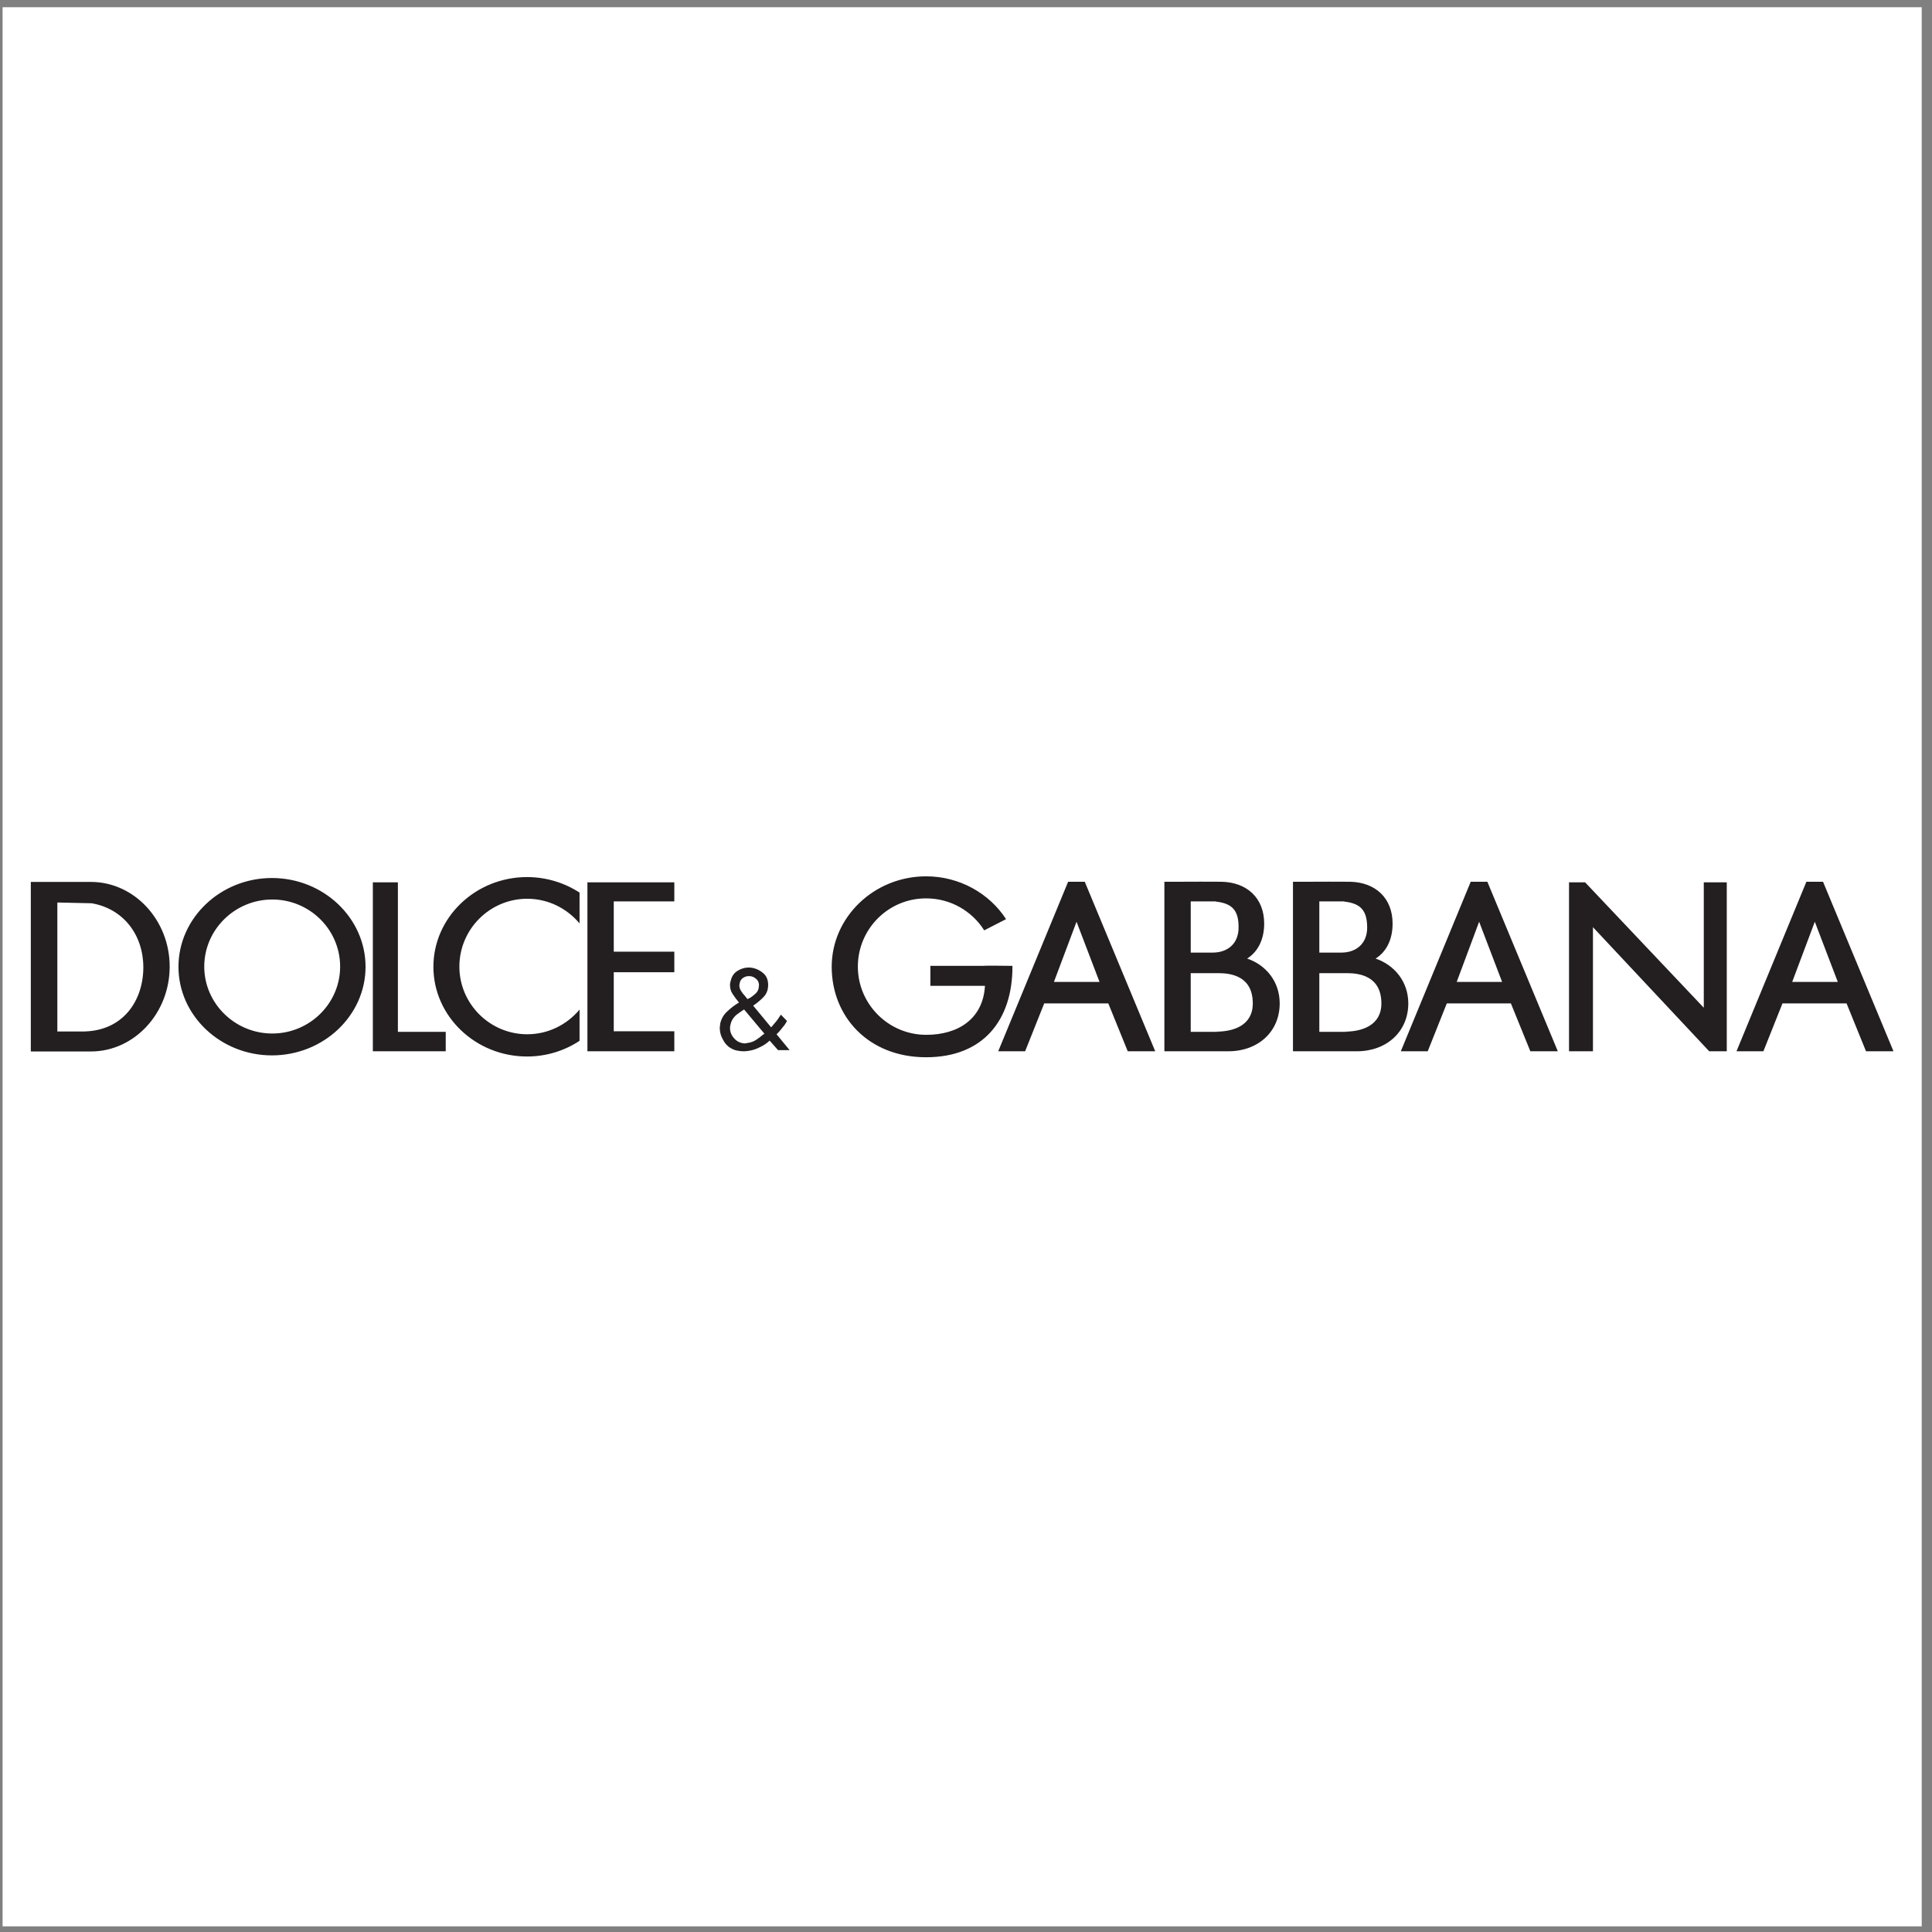 <?xml version="1.0" encoding="UTF-8" standalone="no"?>
<!-- Created with Inkscape (http://www.inkscape.org/) -->

<svg
   version="1.1"
   id="svg2"
   width="258.667"
   height="258.667"
   viewBox="0 0 258.667 258.667"
   sodipodi:docname="dolce-gabbana-1op1-kleding-replica-merkkleding.eps"
   xmlns:inkscape="http://www.inkscape.org/namespaces/inkscape"
   xmlns:sodipodi="http://sodipodi.sourceforge.net/DTD/sodipodi-0.dtd"
   xmlns="http://www.w3.org/2000/svg"
   xmlns:svg="http://www.w3.org/2000/svg">
  <rect x="0" y="0" width="258.667" height="258.667" fill="#808080" stroke="none"/>
  <defs
     id="defs6" />
  <sodipodi:namedview
     id="namedview4"
     pagecolor="#ffffff"
     bordercolor="#000000"
     borderopacity="0.25"
     inkscape:showpageshadow="2"
     inkscape:pageopacity="0.0"
     inkscape:pagecheckerboard="0"
     inkscape:deskcolor="#d1d1d1" />
  <g
     id="g8"
     inkscape:groupmode="layer"
     inkscape:label="ink_ext_XXXXXX"
     transform="matrix(1.333,0,0,-1.333,0,258.667)">
    <g
       id="g10"
       transform="scale(0.1)">
      <path
         d="M 2.598,1933.23 H 1930.16 V 5.668 H 2.598 V 1933.23"
         style="fill:#ffffff;fill-opacity:1;fill-rule:evenodd;stroke:none"
         id="path12" />
      <path
         d="M 30.945,1054.68 H 91.957 c 43.176,-0.38 78.465,-38.49 78.465,-85.043 0,-46.742 -35.289,-84.852 -78.465,-85.227 H 57.602 v 0 H 54.41 30.945 Z m 26.656,-20.66 V 904.496 h 27.41 c 39.418,1.125 58.945,31.727 58.945,64.391 0,32.473 -19.898,58.943 -52,64.383 z m 215.507,24.6 c 51.813,0 94.051,-40.17 94.051,-89.171 0,-48.996 -42.238,-88.98 -94.051,-88.98 -51.621,0 -93.863,39.984 -93.863,88.98 0,49.001 42.242,89.171 93.863,89.171 z m 0.375,-21.59 c 37.547,0 68.145,-30.22 68.145,-67.393 0,-36.981 -30.598,-67.203 -68.145,-67.203 -37.543,0 -68.332,30.222 -68.332,67.203 0,37.173 30.789,67.393 68.332,67.393 z m 100.996,17.27 h 25.157 V 904.121 h 48.058 V 884.598 H 399.637 388.184 374.48 Z m 154.875,5.26 c 19.524,0 37.731,-5.82 52.75,-15.58 V 1013 c -12.578,15.02 -31.351,24.78 -52.562,24.78 -37.547,0 -68.145,-30.6 -68.145,-68.143 0,-37.36 30.598,-67.957 68.145,-67.957 21.211,0 39.984,9.761 52.562,24.781 v -31.352 c -15.019,-9.949 -33.226,-15.769 -52.75,-15.769 -51.812,0 -94.05,40.551 -94.05,90.109 0,49.561 42.238,90.111 94.05,90.111 z m 87.102,-154.876 h 60.824 v -20.086 h -87.289 v 20.086 59.32 20.648 50.498 19.15 h 26.465 60.824 v -19.15 h -60.824 v -50.498 h 60.824 v -20.648 h -60.824 z m 156.563,-9.387 c -2.625,-2.442 -5.629,-4.695 -9.383,-6.383 -3.567,-1.875 -7.137,-3.187 -11.074,-3.754 -0.942,-0.187 -1.883,-0.375 -2.821,-0.375 -0.937,-0.187 -1.875,-0.187 -2.812,-0.187 -2.629,0 -5.258,0.375 -7.887,0.937 -2.441,0.75 -4.883,1.879 -7.133,3.57 -2.441,1.875 -4.316,4.317 -5.82,7.317 -1.688,2.82 -2.625,5.82 -3.004,9.012 0,0.379 0,0.754 0,1.129 -0.188,0.562 -0.188,0.937 -0.188,1.312 0,0.375 0,0.563 0.188,0.938 0,0.378 0,0.753 0,1.128 0,0 0,0.188 0,0.375 0.187,0.188 0.187,0.188 0.187,0.375 0,0.188 0,0.375 0,0.75 0,0.188 0,0.375 0,0.563 1.129,5.258 3.571,9.387 7.321,12.766 3.566,3.378 7.511,6.382 11.64,8.824 -2.254,2.629 -4.316,5.445 -6.195,8.261 -1.879,2.625 -2.816,5.817 -2.816,9.008 0,0.563 0,0.942 0,1.504 0.191,0.375 0.191,0.75 0.191,1.313 0.188,0 0.188,0.187 0.188,0.379 v 0.183 c 0.183,0.375 0.183,0.563 0.183,0.754 0,0.188 0.188,0.375 0.188,0.559 0.941,4.133 3.007,7.324 6.386,9.578 3.192,2.062 6.758,3.379 10.508,3.566 0.192,0 0.192,0 0.379,0 0.188,0 0.375,0 0.563,0 0.375,0 0.562,0 0.754,0 0.183,0 0.558,0 0.746,0 4.507,-0.375 8.824,-2.066 12.578,-5.07 3.754,-2.813 5.633,-6.945 5.633,-12.391 0,-5.066 -1.692,-9.199 -4.692,-12.199 -3.004,-3.191 -6.57,-6.008 -10.328,-8.637 l 18.023,-21.777 c 1.692,2.066 3.567,4.133 5.254,6.199 1.504,2.063 3.196,4.317 4.508,6.567 l 6.195,-6.383 c -1.125,-2.063 -2.441,-4.129 -3.945,-5.817 -1.312,-1.691 -2.812,-3.57 -4.316,-5.257 -0.375,-0.375 -0.75,-0.75 -1.125,-1.125 -0.375,-0.375 -0.75,-0.754 -1.129,-1.129 l 13.144,-15.953 h -11.64 z m -22.711,-2.442 c 3.191,0.379 6.191,1.317 8.82,3.008 2.629,1.688 5.066,3.567 7.508,5.629 0.191,0 0.379,0.188 0.566,0.375 0.188,0 0.375,0.188 0.563,0.375 l -20.465,24.406 c -0.184,0 -0.184,-0.187 -0.371,-0.375 -0.188,0 -0.379,-0.187 -0.567,-0.375 -0.375,-0.187 -0.562,-0.378 -0.937,-0.566 -0.188,0 -0.375,-0.187 -0.563,-0.371 -1.691,-1.129 -3.191,-2.254 -4.691,-3.379 -1.504,-1.129 -2.82,-2.633 -3.945,-4.133 -0.375,-0.75 -0.938,-1.5 -1.313,-2.441 -0.375,-0.75 -0.754,-1.688 -0.941,-2.625 -0.188,-0.754 -0.371,-1.504 -0.559,-2.254 -0.191,-0.75 -0.191,-1.504 -0.191,-2.254 0,-3.941 1.504,-7.508 4.507,-10.699 2.813,-3.004 6.571,-4.692 11.075,-4.692 0,0 0.187,0 0.187,0.188 0.188,0 0.375,0 0.563,0 h 0.187 c 0.188,0 0.188,0.183 0.379,0.183 z m -7.512,59.512 v -0.191 c 0,-0.184 0,-0.371 0,-0.371 0,-0.188 -0.188,-0.379 -0.188,-0.567 0,0 0,-0.187 0,-0.375 0,-2.066 0.563,-3.941 1.692,-5.629 1.125,-1.879 2.441,-3.566 3.941,-5.07 0.375,-0.562 0.938,-1.125 1.313,-1.687 0.375,-0.567 0.941,-0.942 1.312,-1.504 0.379,0.187 0.567,0.375 0.942,0.562 0.187,0.188 0.562,0.375 0.937,0.375 2.254,1.317 4.133,2.817 6.008,4.508 1.879,1.687 3.004,3.754 3.379,6.379 0,0.187 0,0.379 0,0.566 0,0.188 0,0.375 0,0.563 0,0.187 0.187,0.375 0.187,0.562 0,0.188 0,0.375 0,0.375 0,2.629 -0.937,4.883 -2.816,6.383 -1.875,1.688 -3.941,2.629 -6.195,2.817 -0.188,0 -0.375,0 -0.563,0 -0.183,0 -0.375,0 -0.562,0 h -0.188 c -0.187,0 -0.187,0 -0.375,0 -1.879,0 -3.754,-0.75 -5.445,-1.879 -1.875,-1.313 -3.004,-3.188 -3.379,-5.817 z m 187.351,107.943 c 33.79,0 63.637,-17.27 80.342,-42.99 l -21.959,-11.27 c -12.203,19.34 -33.793,32.11 -58.195,32.11 -37.922,0.18 -68.711,-30.6 -68.711,-68.523 0,-37.735 30.789,-68.52 68.711,-68.52 31.914,0 57.066,15.957 58.945,49.184 h -54.816 v 20.086 h 53.5 c 0,0.379 27.225,0 28.915,0 0,-0.188 0,52.183 0,-0.938 0,-53.125 -28.915,-90.859 -86.732,-90.859 -58.007,0 -94.8,40.926 -94.8,90.859 0,49.931 42.613,90.861 94.8,90.861 z m 72.462,-175.712 70.21,170.262 h 16.71 l 70.77,-170.262 h -27.6 l -19.52,48.058 h -64.39 l -19.15,-48.058 z m 55.94,69.644 22.72,60.448 23.09,-60.448 z m 348.42,-69.644 70.21,170.262 h 16.71 l 70.77,-170.262 h -27.6 l -19.52,48.058 h -64.39 L 1434,884.598 Z m 56.13,69.644 22.53,60.448 23.08,-60.448 z m 281.02,-69.644 70.21,170.262 h 16.71 l 70.77,-170.262 h -27.6 l -19.52,48.058 h -64.39 l -19.15,-48.058 z m 55.95,69.644 22.71,60.448 23.09,-60.448 z m -578.95,80.718 c 16.71,-1.87 22.9,-9.01 22.9,-25.71 0.19,-16.711 -11.26,-25.535 -25.9,-25.535 h -22.16 v 51.435 h 25.16 z m 1.31,-71.894 c 0.38,0 0.94,0 1.32,0 12.39,0 34.54,-2.816 34.54,-30.41 0,-22.152 -19.34,-28.535 -37.73,-28.347 l 4.5,-0.188 h -29.1 v 58.945 h 22.16 4.31 z m -32.66,-78.468 h 43.93 v 0 c 30.03,0 51.62,19.711 51.62,48.058 0,21.774 -13.52,38.481 -32.66,45.055 10.89,6.941 17.08,19.332 17.08,35.099 0,25.72 -17.27,41.49 -42.8,42.05 -13.89,0.19 -27.97,0 -42.05,0 -0.19,0 -0.57,0 -0.75,0 -0.19,0 -0.37,0 -0.57,0 -0.37,0 -0.56,0 -0.75,0 H 1169.5 V 884.598 Z m 160.32,150.362 c 16.7,-1.87 22.9,-9.01 23.09,-25.71 0.18,-16.711 -11.27,-25.535 -25.91,-25.535 h -22.15 v 51.435 h 24.97 z m 1.5,-71.894 c 0.37,0 0.75,0 1.32,0 12.2,0 34.54,-2.816 34.54,-30.41 0,-22.152 -19.53,-28.535 -37.74,-28.347 l 4.32,-0.188 h -28.91 v 58.945 h 22.15 4.32 z m -32.66,-78.468 h 43.93 v 0 c 29.84,0 51.62,19.711 51.62,48.058 0,21.774 -13.71,38.481 -32.85,45.055 11.07,6.941 17.08,19.332 17.08,35.099 0,25.72 -17.27,41.49 -42.62,42.05 -14.07,0.19 -28.15,0 -42.23,0 -0.19,0 -0.38,0 -0.57,0 -0.18,0 -0.56,0 -0.75,0 -0.18,0 -0.37,0 -0.75,0 h -13.14 V 884.598 Z m 256.99,169.702 h 16.14 l 119.21,-125.96 v 125.96 h 23.09 V 884.598 h -17.65 L 1599.95,1009.25 V 884.598 h -24.03 V 1054.3"
         style="fill:#231f20;fill-opacity:1;fill-rule:evenodd;stroke:none"
         id="path14" />
    </g>
  </g>
</svg>
